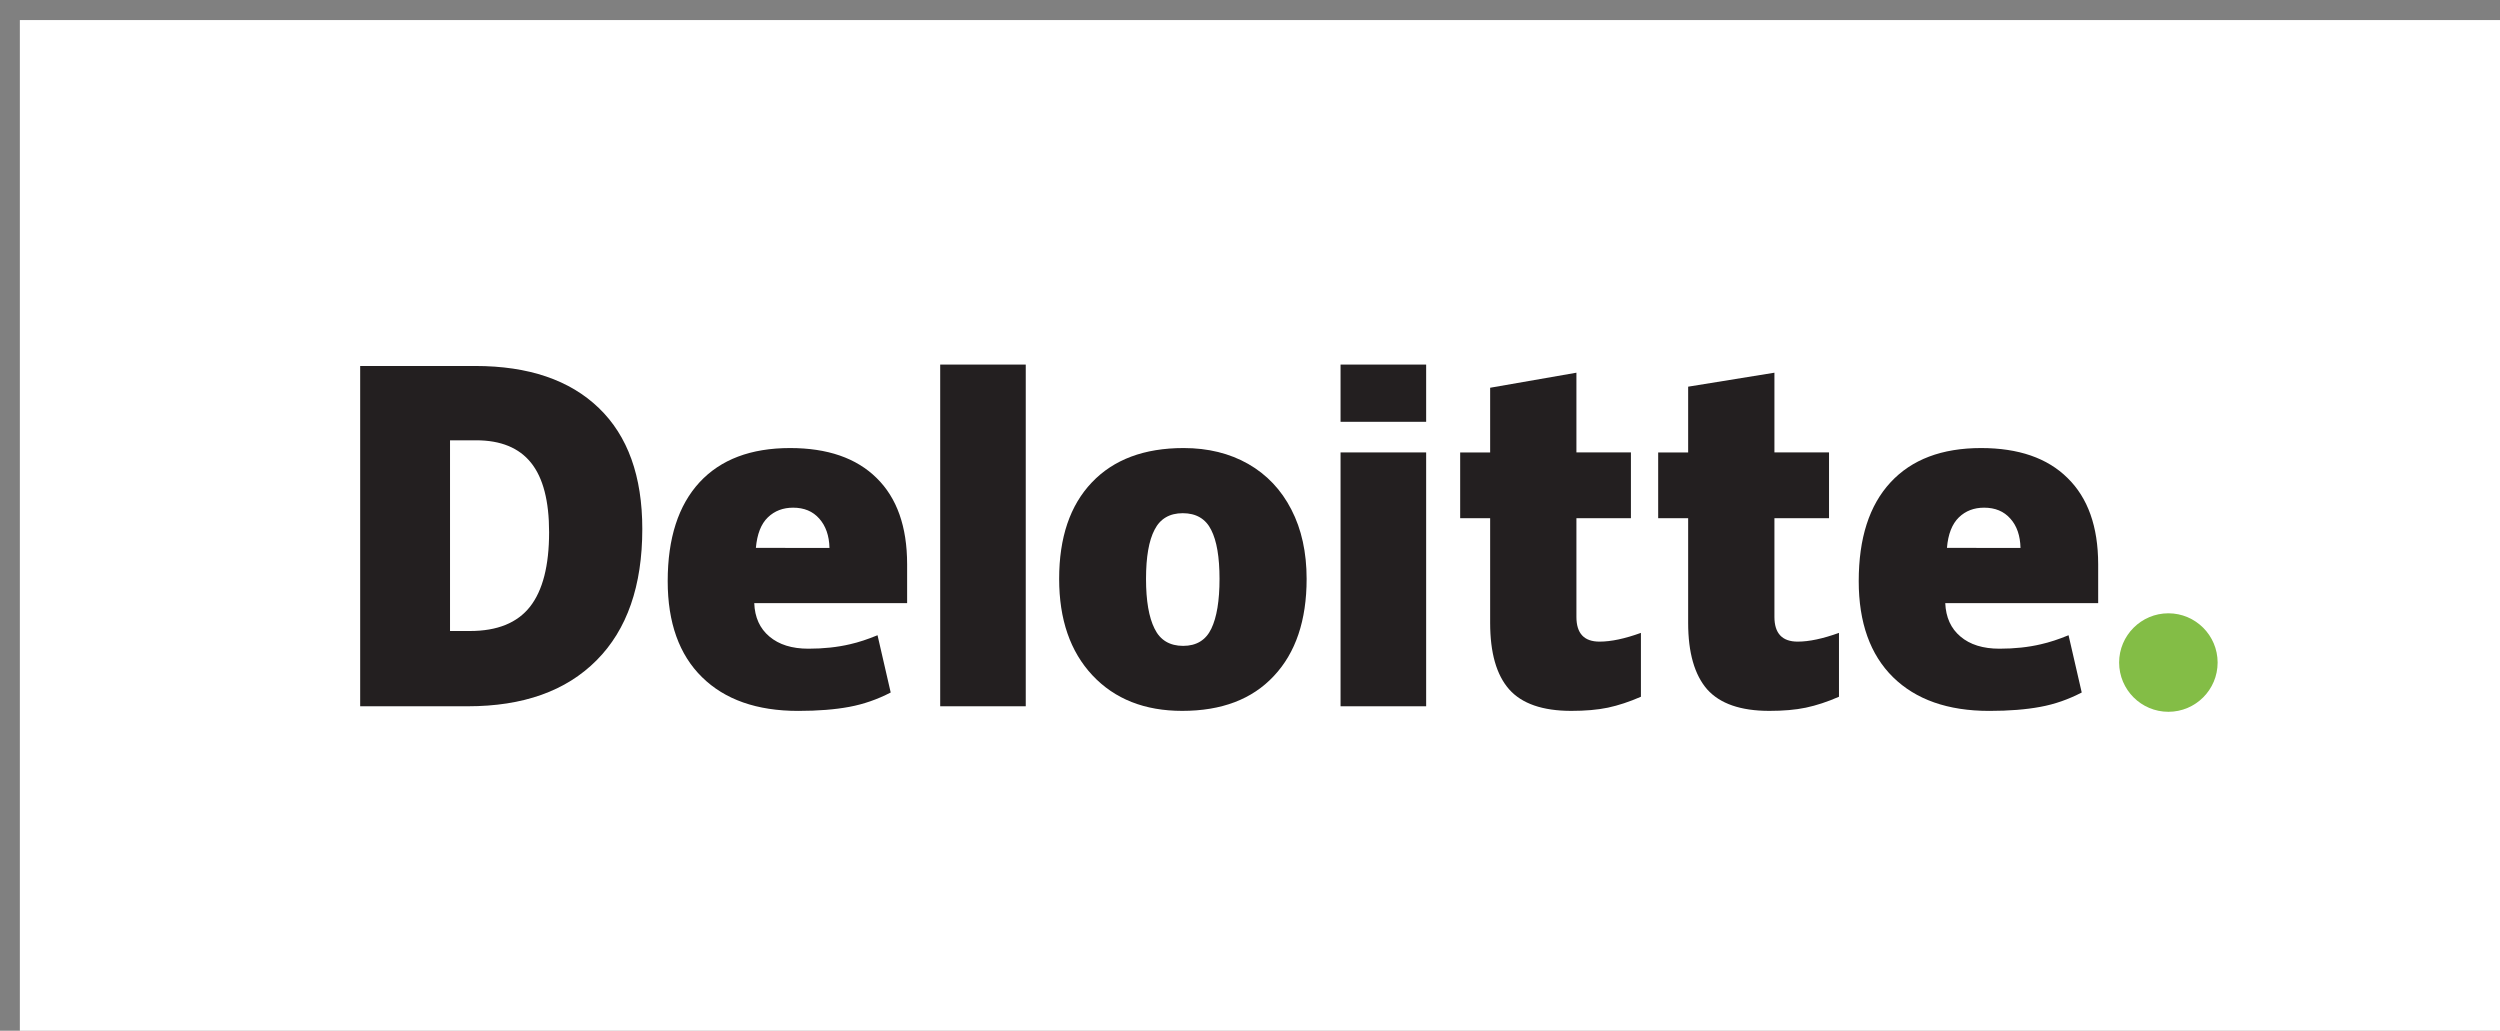 <?xml version="1.0" encoding="utf-8"?>
<!-- Generator: Adobe Illustrator 16.0.4, SVG Export Plug-In . SVG Version: 6.00 Build 0)  -->
<!DOCTYPE svg PUBLIC "-//W3C//DTD SVG 1.1//EN" "http://www.w3.org/Graphics/SVG/1.1/DTD/svg11.dtd">
<svg version="1.1" id="Layer_1" xmlns="http://www.w3.org/2000/svg" xmlns:xlink="http://www.w3.org/1999/xlink" x="0px" y="0px"
	 width="100px" height="41.229px" viewBox="0 0 100 41.229" enable-background="new 0 0 100 41.229" xml:space="preserve">
<rect x="0" y="0" width="100" height="41.229" fill="#808080" stroke="none"/>
<g>
	<rect x="0.794" y="0.803" fill="#FFFFFF" width="101.523" height="41.284"/>
	<g>
		<defs>
			<rect id="SVGID_1_" x="0.794" y="0.803" width="101.523" height="41.284"/>
		</defs>
		<clipPath id="SVGID_2_">
			<use xlink:href="#SVGID_1_"  overflow="visible"/>
		</clipPath>
		<path clip-path="url(#SVGID_2_)" fill="#83BD46" d="M84.765,26.501c0-1.084,0.885-1.969,1.971-1.969s1.969,0.885,1.969,1.969
			c0,1.09-0.883,1.971-1.969,1.971S84.765,27.591,84.765,26.501"/>
		<path clip-path="url(#SVGID_2_)" fill="#231F20" d="M25.692,21.161c0,2.268-0.607,4.024-1.828,5.25
			c-1.223,1.232-2.941,1.84-5.154,1.84h-4.303V14.639h4.602c2.131,0,3.781,0.56,4.943,1.68
			C25.112,17.436,25.692,19.047,25.692,21.161 M21.964,21.29c0-1.248-0.238-2.172-0.719-2.775c-0.482-0.603-1.215-0.903-2.199-0.903
			h-1.045v7.628H18.8c1.092,0,1.891-0.324,2.402-0.973C21.71,23.618,21.964,22.626,21.964,21.29"/>
		<rect x="37.608" y="14.583" clip-path="url(#SVGID_2_)" fill="#231F20" width="3.422" height="13.668"/>
		<path clip-path="url(#SVGID_2_)" fill="#231F20" d="M52.265,23.155c0,1.662-0.438,2.957-1.311,3.885
			c-0.869,0.932-2.09,1.395-3.664,1.395c-1.504,0-2.703-0.473-3.594-1.424c-0.889-0.951-1.33-2.236-1.33-3.855
			c0-1.656,0.434-2.941,1.309-3.86c0.871-0.916,2.094-1.374,3.67-1.374c0.975,0,1.838,0.211,2.584,0.636
			c0.742,0.424,1.32,1.033,1.727,1.827C52.062,21.169,52.265,22.097,52.265,23.155 M45.841,23.155c0,0.871,0.113,1.537,0.342,1.992
			c0.223,0.459,0.607,0.688,1.143,0.688c0.531,0,0.908-0.229,1.127-0.688c0.219-0.455,0.328-1.121,0.328-1.992
			c0-0.865-0.109-1.52-0.334-1.96c-0.221-0.444-0.602-0.667-1.137-0.667c-0.527,0-0.904,0.223-1.127,0.661
			C45.954,21.625,45.841,22.282,45.841,23.155"/>
		<rect x="53.622" y="18.097" clip-path="url(#SVGID_2_)" fill="#231F20" width="3.424" height="10.154"/>
		<rect x="53.622" y="14.583" clip-path="url(#SVGID_2_)" fill="#231F20" width="3.424" height="2.289"/>
		<path clip-path="url(#SVGID_2_)" fill="#231F20" d="M63.981,25.665c0.463,0,1.012-0.117,1.656-0.35v2.555
			c-0.463,0.203-0.902,0.346-1.318,0.436c-0.42,0.088-0.908,0.129-1.467,0.129c-1.148,0-1.979-0.289-2.486-0.861
			c-0.51-0.58-0.76-1.463-0.76-2.662v-4.184h-1.199v-2.63h1.199v-2.588l3.451-0.602v3.189h2.18v2.63h-2.18v3.952
			C63.058,25.337,63.364,25.665,63.981,25.665"/>
		<path clip-path="url(#SVGID_2_)" fill="#231F20" d="M71.907,25.665c0.459,0,1.006-0.117,1.652-0.35v2.555
			c-0.463,0.203-0.9,0.346-1.322,0.436c-0.416,0.088-0.902,0.129-1.463,0.129c-1.15,0-1.977-0.289-2.488-0.861
			c-0.504-0.58-0.76-1.463-0.76-2.662v-4.184h-1.199v-2.63h1.199v-2.631l3.451-0.559v3.189h2.184v2.63h-2.184v3.952
			C70.978,25.337,71.29,25.665,71.907,25.665"/>
		<path clip-path="url(#SVGID_2_)" fill="#231F20" d="M82.7,19.118c-0.807-0.799-1.963-1.196-3.457-1.196
			c-1.568,0-2.777,0.458-3.623,1.374c-0.85,0.919-1.271,2.233-1.271,3.95c0,1.658,0.459,2.941,1.371,3.84
			c0.914,0.898,2.195,1.35,3.85,1.35c0.791,0,1.475-0.055,2.045-0.162c0.574-0.105,1.121-0.297,1.654-0.574l-0.527-2.291
			c-0.387,0.16-0.758,0.283-1.105,0.361c-0.502,0.119-1.055,0.178-1.658,0.178c-0.658,0-1.18-0.162-1.562-0.488
			c-0.383-0.322-0.582-0.766-0.607-1.336h6.117v-1.557C83.925,21.065,83.517,19.916,82.7,19.118 M77.878,21.917
			c0.045-0.554,0.207-0.96,0.477-1.222c0.271-0.262,0.607-0.388,1.01-0.388c0.438,0,0.791,0.143,1.051,0.44
			c0.26,0.289,0.393,0.681,0.404,1.169H77.878z"/>
		<path clip-path="url(#SVGID_2_)" fill="#231F20" d="M35.062,19.118c-0.811-0.799-1.965-1.196-3.459-1.196
			c-1.57,0-2.779,0.458-3.625,1.374c-0.844,0.919-1.27,2.233-1.27,3.95c0,1.658,0.457,2.941,1.373,3.84
			c0.912,0.898,2.193,1.35,3.844,1.35c0.797,0,1.48-0.055,2.049-0.162c0.566-0.105,1.121-0.297,1.654-0.574l-0.527-2.291
			c-0.387,0.16-0.756,0.283-1.102,0.361c-0.506,0.119-1.061,0.178-1.66,0.178c-0.662,0-1.18-0.162-1.564-0.488
			c-0.383-0.322-0.584-0.766-0.605-1.336h6.115v-1.557C36.284,21.065,35.878,19.916,35.062,19.118 M30.235,21.917
			c0.049-0.554,0.207-0.96,0.479-1.222s0.609-0.388,1.012-0.388c0.436,0,0.787,0.143,1.047,0.44
			c0.256,0.289,0.395,0.681,0.406,1.169H30.235z"/>
	</g>
</g>
</svg>
